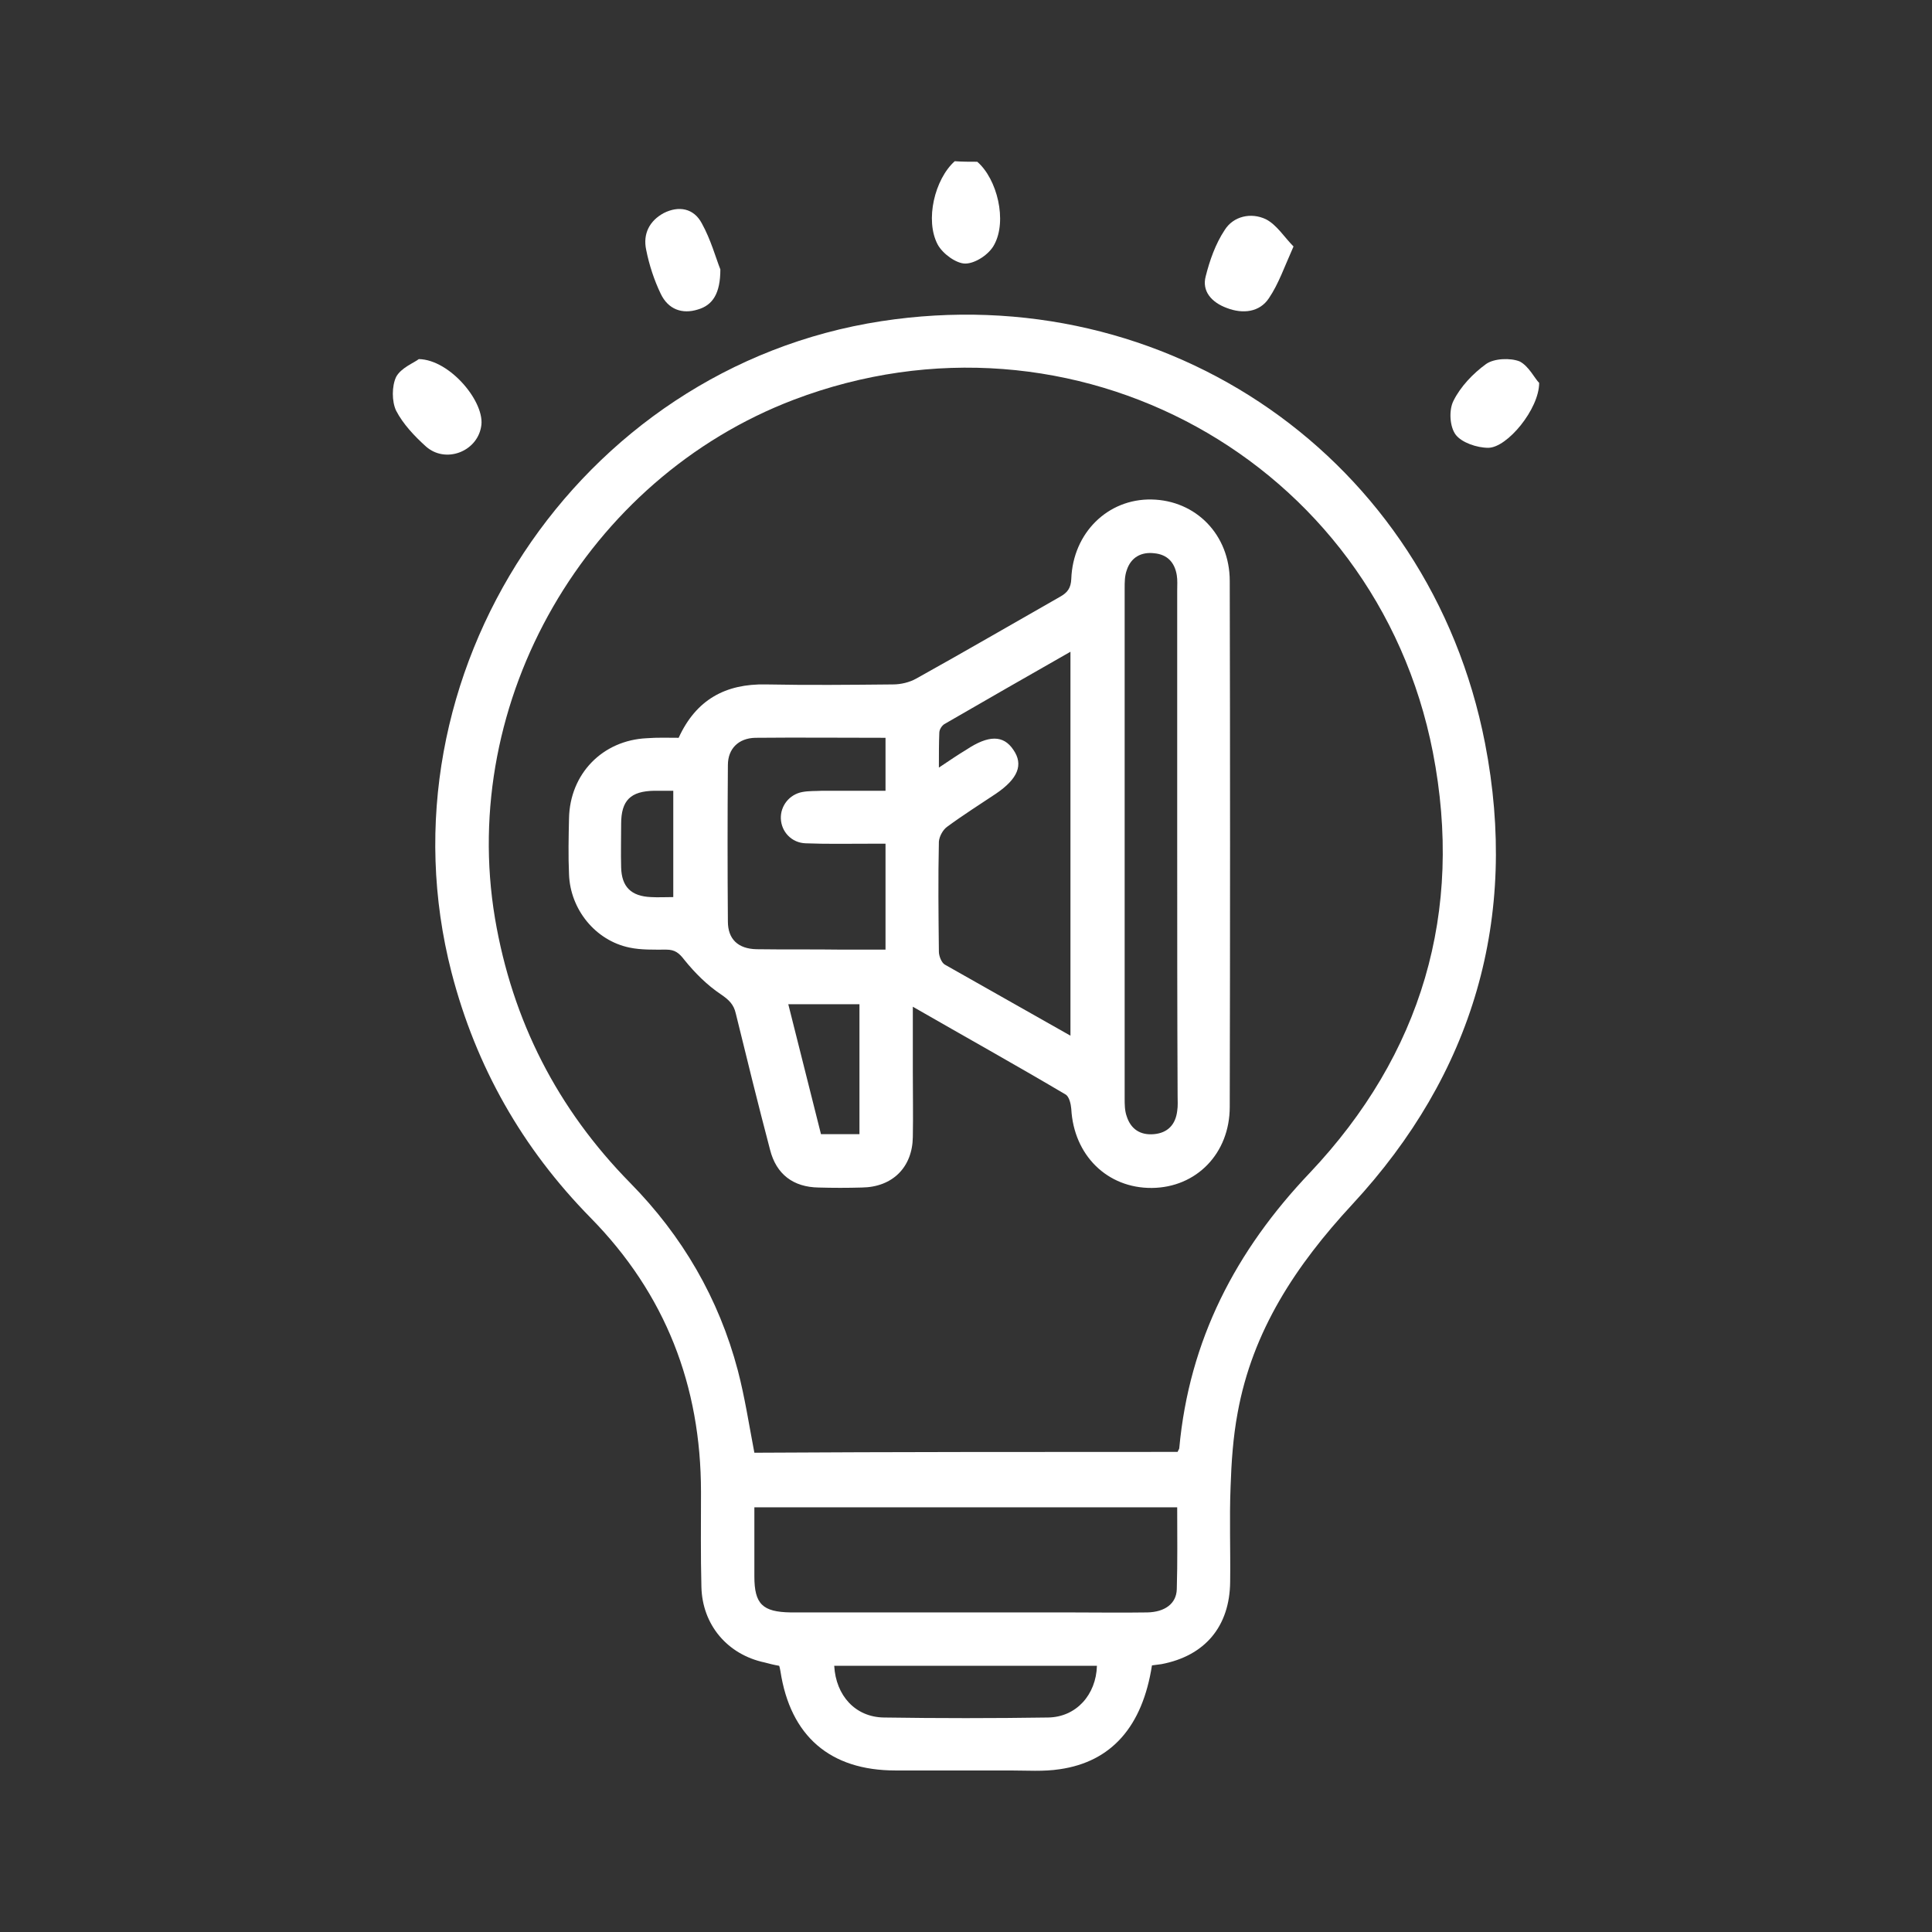 <svg xmlns="http://www.w3.org/2000/svg" width="300" height="300" viewBox="0 0 300 300" fill="none"><rect x="0" y="0" width="300" height="300" fill="#333333" stroke="none"/><path d="M151.748 25.118C154.855 27.809 156.409 34.284 154.389 37.984C153.612 39.498 151.437 40.927 149.883 40.927C148.485 40.927 146.388 39.413 145.611 37.984C143.591 34.2 145.145 27.809 148.252 25.034C149.417 25.118 150.583 25.118 151.748 25.118Z" fill="white"></path><path d="M178.876 258.6C177.398 268.108 172.58 273.568 164.549 274.725C162.044 275.11 159.41 274.917 156.84 274.917C150.93 274.917 144.955 274.917 139.045 274.917C128.894 274.917 122.727 269.585 121.185 259.499C121.121 259.242 121.121 259.049 120.992 258.664C120.221 258.535 119.45 258.343 118.744 258.15C112.962 256.929 109.043 252.304 108.914 246.393C108.786 241.511 108.85 236.628 108.85 231.682C108.85 215.171 103.325 200.909 91.697 189.088C81.097 178.295 73.902 165.639 70.111 150.992C58.226 104.865 89.641 57.132 136.86 49.872C181.253 43.062 221.983 71.201 230.592 115.401C235.86 142.511 228.793 166.731 209.969 187.032C201.232 196.476 194.487 206.627 192.174 219.411C191.467 223.201 191.21 227.056 191.082 230.911C190.889 235.793 191.082 240.676 191.018 245.622C190.953 252.561 187.099 257.122 180.353 258.407C179.903 258.471 179.454 258.535 178.876 258.6ZM182.859 225.45C182.987 225.129 183.116 225 183.116 224.872C184.657 208.104 191.853 194.228 203.417 182.086C220.762 163.712 227.315 141.612 222.497 116.814C213.631 71.394 166.477 45.632 123.241 62.078C91.055 74.349 71.203 108.784 76.857 142.576C79.555 158.508 86.558 172.192 97.864 183.692C105.959 191.915 111.613 201.616 114.568 212.794C115.66 216.97 116.302 221.21 117.138 225.578C139.045 225.45 161.016 225.45 182.859 225.45ZM182.794 234.059C160.759 234.059 139.045 234.059 117.138 234.059C117.138 237.72 117.138 241.254 117.138 244.787C117.138 249.092 118.422 250.312 122.791 250.376C137.181 250.376 151.508 250.376 165.898 250.376C170.01 250.376 174.057 250.441 178.169 250.376C180.867 250.312 182.666 249.027 182.73 246.779C182.859 242.539 182.794 238.363 182.794 234.059ZM170.331 258.664C156.712 258.664 143.156 258.664 129.537 258.664C129.793 263.289 132.813 266.63 137.246 266.694C145.726 266.823 154.206 266.823 162.75 266.694C167.119 266.63 170.203 263.161 170.331 258.664Z" fill="white"></path><path d="M111.857 41.836C111.857 45.538 110.69 47.389 108.356 48.062C105.944 48.819 103.765 48.062 102.598 45.622C101.586 43.519 100.808 41.163 100.341 38.807C99.796 36.283 100.886 34.264 103.065 33.086C105.399 31.908 107.733 32.328 108.978 34.684C110.379 37.208 111.157 40.069 111.857 41.836Z" fill="white"></path><path d="M239 59.454C239 63.519 234.035 69.534 231.089 69.534C229.322 69.534 226.965 68.721 226.04 67.502C225.114 66.282 224.946 63.681 225.703 62.218C226.797 60.023 228.733 57.991 230.752 56.528C232.015 55.633 234.54 55.552 235.97 56.121C237.401 56.853 238.327 58.804 239 59.454Z" fill="white"></path><path d="M65.036 55.76C69.912 55.844 75.461 62.582 74.704 66.288C74.031 70.162 69.155 72.015 66.129 69.32C64.363 67.72 62.597 65.867 61.504 63.761C60.832 62.33 60.832 59.971 61.504 58.54C62.261 57.108 64.279 56.35 65.036 55.76Z" fill="white"></path><path d="M200.857 38.273C199.431 41.459 198.54 44.088 197.026 46.319C195.6 48.469 193.016 48.788 190.521 47.832C188.115 46.956 186.6 45.203 187.224 42.893C187.848 40.423 188.739 37.874 190.164 35.723C191.501 33.572 194.263 32.935 196.58 34.05C198.273 34.927 199.431 36.839 200.857 38.273Z" fill="white"></path><path d="M105.381 114.566C108.079 108.655 112.641 106.15 118.937 106.278C125.489 106.407 132.107 106.342 138.659 106.278C139.88 106.278 141.229 105.957 142.257 105.379C149.773 101.203 157.162 96.899 164.614 92.659C165.77 92.016 166.284 91.309 166.348 89.896C166.605 82.765 172.002 77.433 178.812 77.561C185.686 77.69 190.954 83.022 190.954 90.217C191.018 117.457 191.018 144.632 190.954 171.871C190.954 179.13 185.75 184.398 178.876 184.463C171.938 184.527 166.734 179.387 166.348 172.192C166.284 171.421 166.027 170.265 165.449 169.944C157.74 165.382 149.902 161.014 141.743 156.324C141.743 159.986 141.743 163.198 141.743 166.474C141.743 169.815 141.807 173.22 141.743 176.561C141.679 181.25 138.595 184.334 133.841 184.398C131.593 184.463 129.344 184.463 127.096 184.398C123.177 184.334 120.543 182.343 119.579 178.552C117.716 171.485 115.981 164.419 114.247 157.352C113.926 155.939 113.155 155.232 111.934 154.397C109.814 152.983 107.887 151.056 106.281 149.064C105.445 147.972 104.803 147.458 103.454 147.458C101.527 147.458 99.535 147.523 97.736 147.137C92.468 146.045 88.549 141.227 88.357 135.766C88.228 132.875 88.292 129.984 88.357 127.093C88.485 120.155 93.56 114.951 100.434 114.63C102.105 114.501 103.775 114.566 105.381 114.566ZM166.22 160.821C166.22 140.841 166.22 121.183 166.22 101.203C159.474 105.058 153.05 108.719 146.626 112.446C146.24 112.703 145.855 113.281 145.855 113.795C145.79 115.465 145.79 117.071 145.79 119.191C147.525 118.035 148.746 117.2 150.03 116.429C153.5 114.116 155.812 114.116 157.354 116.429C158.96 118.741 158.061 120.926 154.656 123.239C152.151 124.909 149.517 126.579 147.075 128.378C146.433 128.828 145.855 129.856 145.79 130.691C145.662 136.408 145.726 142.062 145.79 147.78C145.79 148.422 146.176 149.45 146.69 149.771C153.178 153.433 159.539 157.031 166.22 160.821ZM182.795 130.948C182.795 117.842 182.795 104.801 182.795 91.695C182.795 90.924 182.859 90.089 182.73 89.318C182.409 87.326 181.253 86.106 179.261 85.913C177.205 85.656 175.599 86.555 174.957 88.547C174.636 89.446 174.636 90.41 174.636 91.374C174.636 117.778 174.636 144.182 174.636 170.522C174.636 171.485 174.636 172.449 174.957 173.349C175.599 175.34 177.077 176.304 179.197 176.111C181.317 175.918 182.538 174.633 182.795 172.513C182.923 171.742 182.859 170.907 182.859 170.136C182.795 157.095 182.795 144.053 182.795 130.948ZM137.503 114.566C130.565 114.566 123.883 114.501 117.266 114.566C114.696 114.63 113.026 116.236 113.026 118.806C112.962 126.9 112.962 134.995 113.026 143.09C113.026 145.852 114.632 147.33 117.459 147.394C121.892 147.458 126.26 147.394 130.693 147.458C132.942 147.458 135.126 147.458 137.503 147.458C137.503 141.869 137.503 136.537 137.503 131.012C136.475 131.012 135.576 131.012 134.74 131.012C131.528 131.012 128.316 131.076 125.104 130.948C122.92 130.884 121.314 129.149 121.249 127.093C121.185 125.166 122.534 123.367 124.59 122.982C125.618 122.789 126.646 122.853 127.674 122.789C130.95 122.789 134.162 122.789 137.503 122.789C137.503 119.898 137.503 117.392 137.503 114.566ZM133.456 155.939C129.729 155.939 126.132 155.939 122.406 155.939C124.14 162.813 125.811 169.494 127.481 176.111C129.601 176.111 131.464 176.111 133.456 176.111C133.456 169.365 133.456 162.748 133.456 155.939ZM104.546 122.789C103.39 122.789 102.49 122.789 101.591 122.789C97.929 122.853 96.451 124.266 96.451 127.928C96.451 130.177 96.387 132.425 96.451 134.674C96.516 137.693 97.993 139.171 101.077 139.299C102.169 139.364 103.261 139.299 104.546 139.299C104.546 133.71 104.546 128.378 104.546 122.789Z" fill="white"></path></svg>